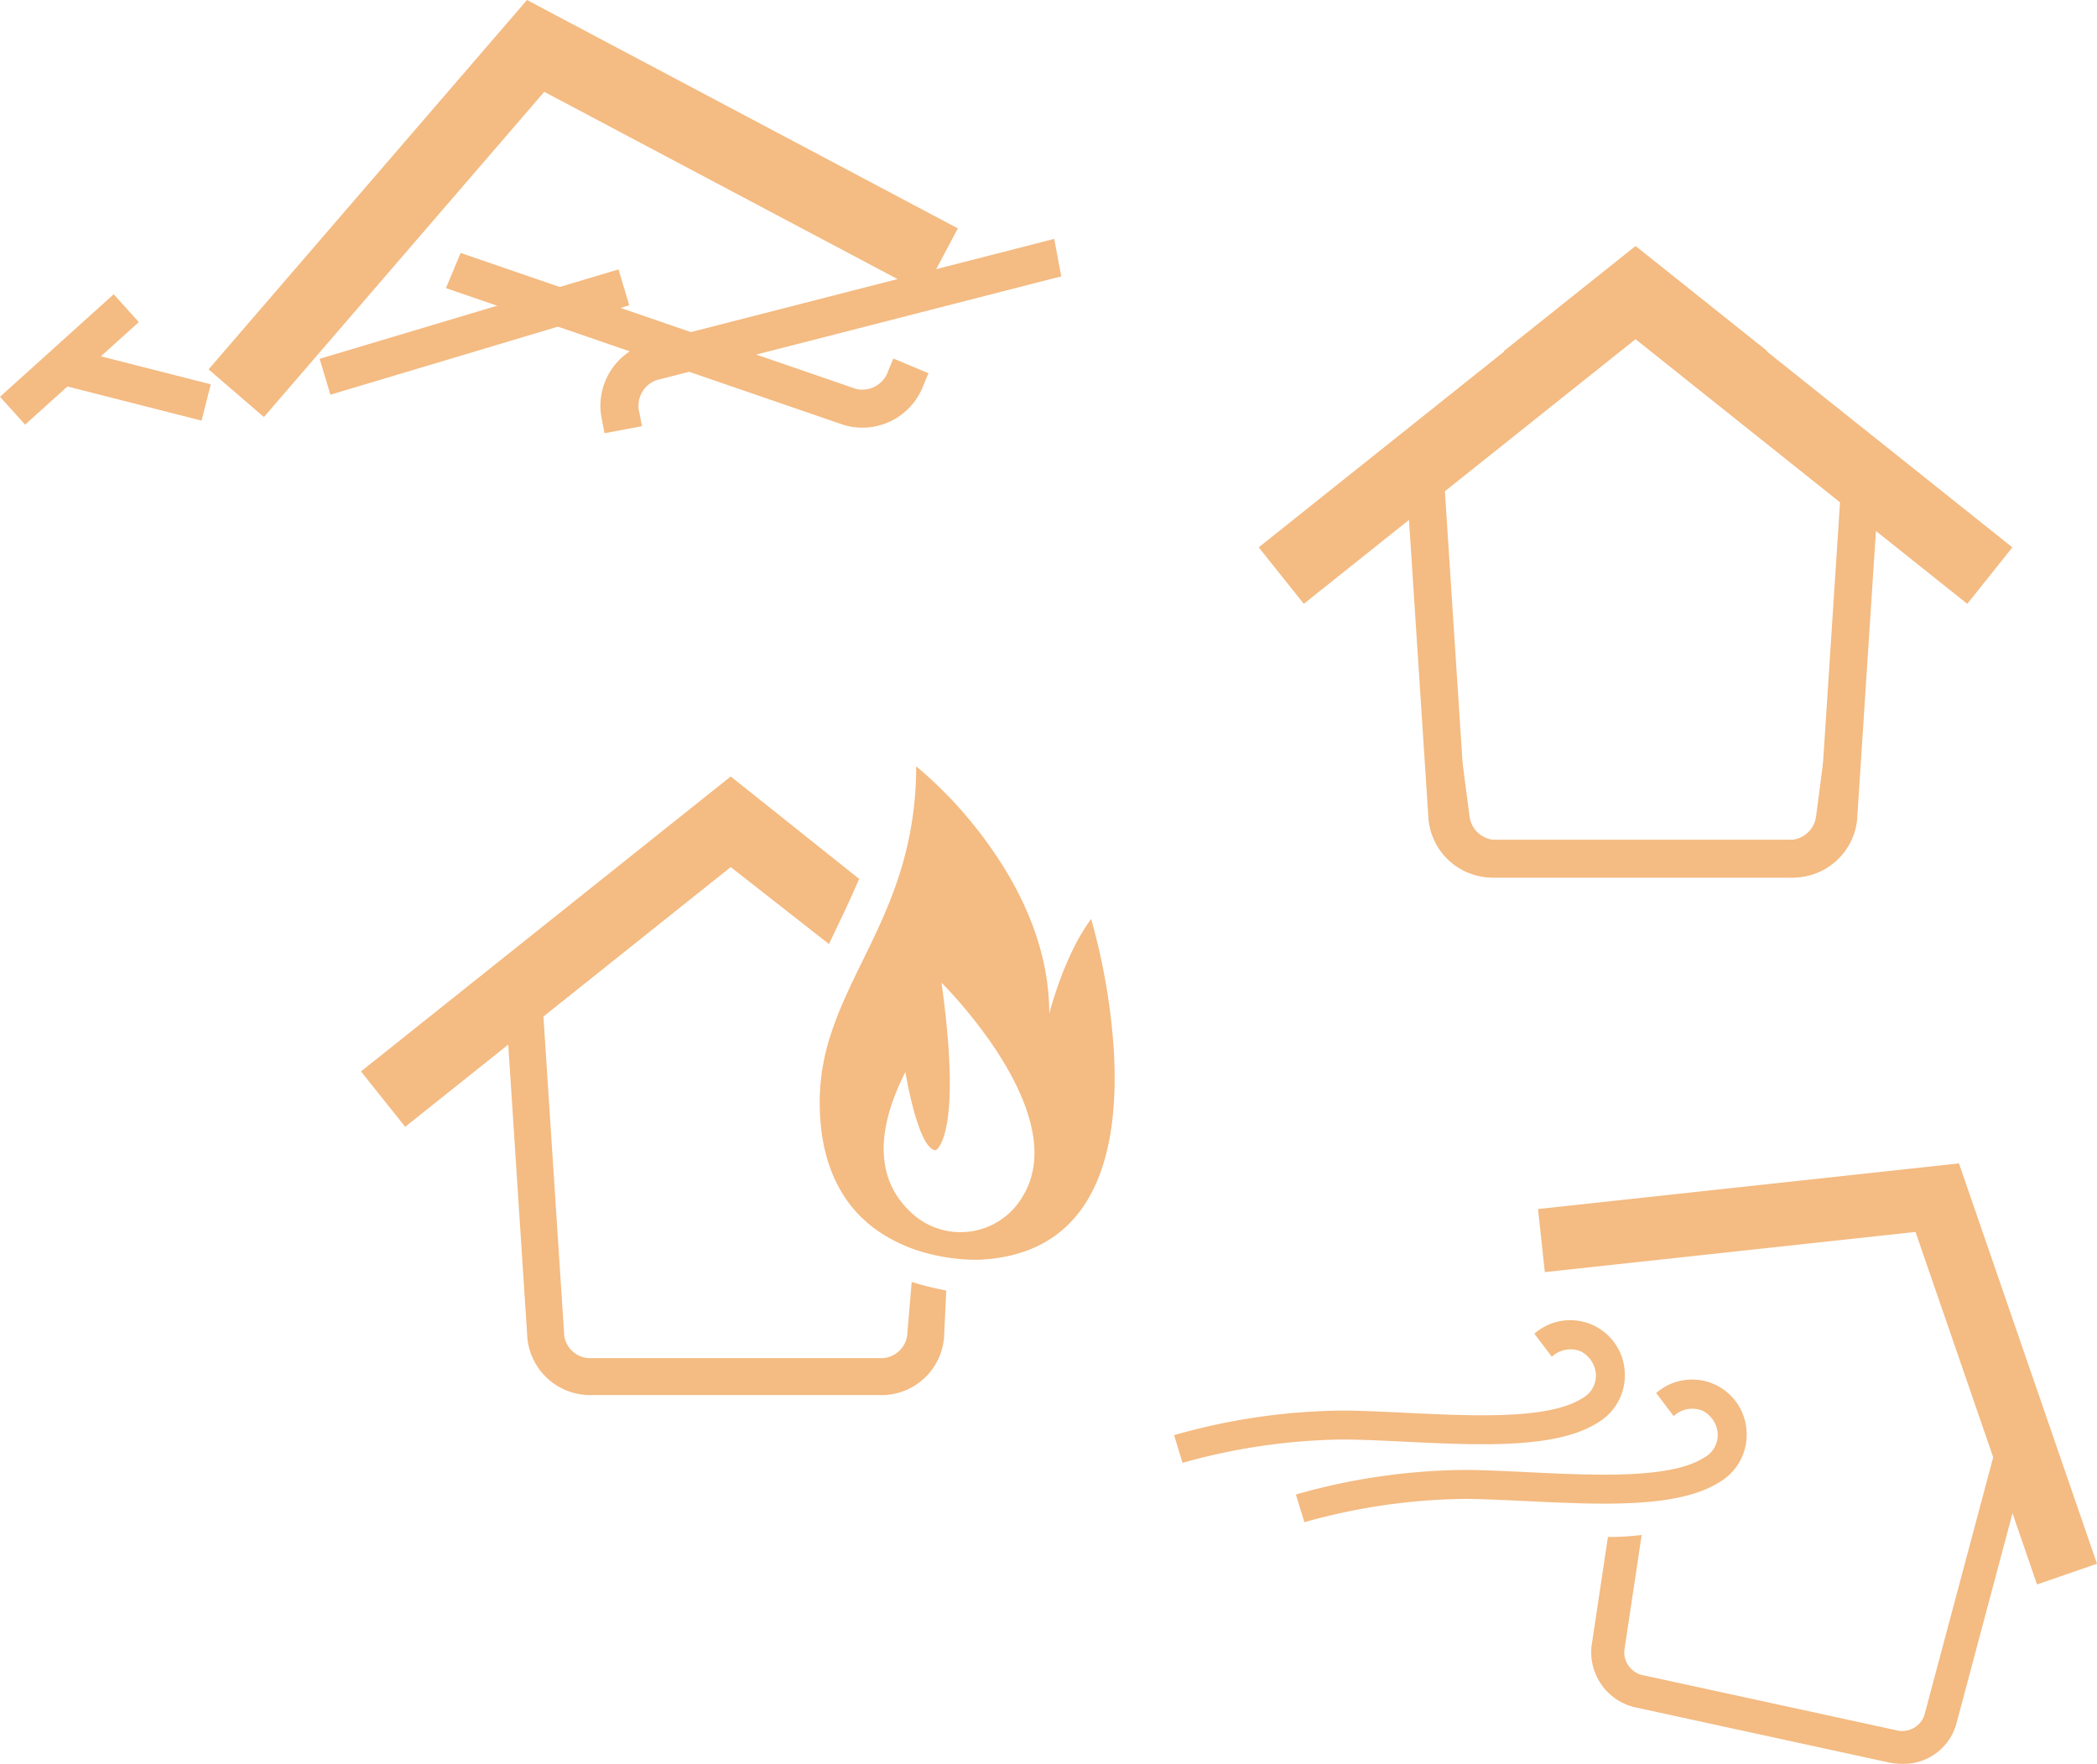 <svg xmlns="http://www.w3.org/2000/svg" xmlns:xlink="http://www.w3.org/1999/xlink" width="237.628" height="199.872" viewBox="0 0 237.628 199.872"><defs><clipPath id="a"><rect width="24.689" height="61.858" transform="translate(0 22.776) rotate(-67.294)" fill="#f4bb82"/></clipPath><clipPath id="c"><rect width="24.689" height="61.858" transform="matrix(0.185, 0.983, -0.983, 0.185, 60.794, 0)" fill="#f4bb82"/></clipPath></defs><g transform="translate(-797.707 -3581)"><g transform="translate(940.342 3608.918)"><g transform="translate(0.001 -0.001)"><path d="M45.021,15.91,2.27,50.016l5.109,6.4L45.021,26.387l11.357,8.9c1.168-2.446,2.341-4.843,3.492-7.533Z" transform="translate(-2.27 -15.91)" fill="#f4bb82"/></g><path d="M42.37,106.186H75.48a7.251,7.251,0,0,0,7.533-6.681l.255-5.408a30.817,30.817,0,0,1-3.713-.938l-.809,6.168a3.058,3.058,0,0,1-3.266,2.585H42.37A3.061,3.061,0,0,1,39.1,99.383L36.4,57.9H32.12l2.723,41.771A7.308,7.308,0,0,0,42.37,106.186Z" transform="translate(-15.597 -34.66)" fill="#f4bb82"/><path d="M73.019,106.185H39.908a7.252,7.252,0,0,1-7.533-6.68L32.12,94.1a30.4,30.4,0,0,0,3.716-.923l.806,6.154a3.058,3.058,0,0,0,3.266,2.585H73.019a3.061,3.061,0,0,0,3.266-2.529L78.991,57.9H83.27L80.547,99.67A7.308,7.308,0,0,1,73.019,106.185Z" transform="translate(-12.741 -34.661)" fill="#f4bb82"/><g transform="translate(27.801 0.001)"><path d="M17.12,15.91,59.871,50.017l-5.109,6.4L17.12,26.388l-11.358,8.9c-1.168-2.446-2.341-4.843-3.493-7.533Z" transform="translate(-2.27 -15.91)" fill="#f4bb82"/></g></g><g transform="translate(930.752 3712.832)"><g transform="translate(41.241 0.001)"><path d="M147.687,53.892l-13.77-39.947L91.911,18.5l-.771-7.149,47.7-5.171,15.641,45.366Z" transform="translate(-91.14 -6.18)" fill="#f4bb82"/></g><g transform="translate(0 17.779)"><path d="M7.01,59.015l-.96-3.136a71.494,71.494,0,0,1,19.3-2.787c2.259.024,4.624.141,7.13.262,7.493.359,15.985.766,19.789-1.633a2.934,2.934,0,0,0,1.58-2.758,3.152,3.152,0,0,0-1.759-2.6,3.1,3.1,0,0,0-3.233.63l-1.982-2.612A6.181,6.181,0,0,1,57.12,48.735a6.217,6.217,0,0,1-3.1,5.753c-4.677,2.952-13.329,2.54-21.694,2.137-2.477-.121-4.813-.233-7.013-.257A69.908,69.908,0,0,0,7.01,59.015Z" transform="translate(-6.05 -42.861)" fill="#f4bb82"/></g><g transform="translate(47.237 31.413)"><path d="M141.277,102.179A2.686,2.686,0,0,1,138,103.788l-28.387-6.17a2.683,2.683,0,0,1-2.326-2.777l1.973-13.154a32.534,32.534,0,0,1-3.824.228l-1.856,12.369a6.416,6.416,0,0,0,5.235,6.994l28.387,6.17a7.366,7.366,0,0,0,1.546.17,6.2,6.2,0,0,0,6.16-4.488l6.582-24.685-1.89-7.454Z" transform="translate(-103.512 -70.99)" fill="#f4bb82"/></g><g transform="translate(13.804 24.511)"><path d="M35.49,72.9l-.96-3.136a71.452,71.452,0,0,1,19.3-2.787c2.259.024,4.624.141,7.13.262,7.493.359,15.985.766,19.789-1.633a2.934,2.934,0,0,0,1.58-2.758,3.152,3.152,0,0,0-1.759-2.6,3.1,3.1,0,0,0-3.233.63l-1.982-2.612A6.181,6.181,0,0,1,85.6,62.625a6.217,6.217,0,0,1-3.1,5.753c-4.682,2.952-13.329,2.54-21.694,2.137-2.477-.116-4.813-.233-7.008-.257A69.549,69.549,0,0,0,35.49,72.9Z" transform="translate(-34.53 -56.751)" fill="#f4bb82"/></g></g><g transform="translate(797.707 3581)"><g transform="translate(23.635 0)"><path d="M99.687,70.471,56.7,47.685,24.93,84.539l-6.27-5.4L54.743,37.28l48.824,25.88Z" transform="translate(-18.66 -37.28)" fill="#f4bb82"/></g><g transform="translate(0 33.348)"><line y1="11.611" x2="12.876" transform="translate(1.425 1.581)" fill="#444"/><rect width="17.341" height="4.247" transform="matrix(0.743, -0.67, 0.67, 0.743, 0, 11.615)" fill="#f4bb82"/></g><g transform="translate(6.033 39.271)"><line x2="16.802" y2="4.285" transform="translate(0.522 2.055)" fill="#444"/><rect width="4.247" height="17.341" transform="translate(0 4.116) rotate(-75.712)" fill="#f4bb82"/></g><g transform="translate(36.222 30.528)"><line y1="10.135" x2="33.865" transform="translate(0.611 2.034)" fill="#444"/><rect width="35.349" height="4.247" transform="translate(0 10.131) rotate(-16.655)" fill="#f4bb82"/></g><g transform="translate(45.717 21.385)"><g transform="translate(0 0)" clip-path="url(#a)"><path d="M118.789,43.1,105.875,73.957a7.387,7.387,0,0,1-9.011,4.472L43.44,60.054,64.654,9.35,115.5,33.47C118.924,35.051,120.377,39.283,118.789,43.1ZM49.193,57.47,98.264,74.347a3.094,3.094,0,0,0,3.633-2.06l12.914-30.862a3.089,3.089,0,0,0-1.139-4.052L66.886,15.185Z" transform="translate(-46.961 -51.656)" fill="#f4bb82"/></g><g transform="translate(0 0)" clip-path="url(#a)"><path d="M143.426,12.935,115.283,94.111,55.62,69.744,83.77-11.44" transform="translate(-50.017 -46.44)" fill="none"/></g></g><g transform="translate(56.361 14.807)"><g transform="translate(0 0)" clip-path="url(#c)"><path d="M84.32,126.093,78.132,93.217A7.387,7.387,0,0,1,83.2,84.528L137.923,70.49l10.165,54.015-55.731,7.82A7.335,7.335,0,0,1,84.32,126.093Zm50.218-50.285L84.275,88.7a3.09,3.09,0,0,0-1.9,3.715l6.187,32.877a3.1,3.1,0,0,0,3.176,2.764l51.274-7.191Z" transform="translate(-66.274 -60.42)" fill="#f4bb82"/></g><g transform="translate(0 0)" clip-path="url(#c)"><path d="M73.609,156.3,52.47,73.02l63.236-12.45,21.131,83.281" transform="translate(-59.871 -57.931)" fill="none"/></g></g></g><g transform="translate(838.615 3667.832)"><g transform="translate(51.974 0.001)"><path d="M131.444,46.38c-.032-.58-.071-1.161-.119-1.73-.071-.852-.157-1.692-.255-2.506q-.1-.814-.212-1.595a72.2,72.2,0,0,0-2-9.465c-.2.26-.38.526-.564.8a25.125,25.125,0,0,0-1.7,3.065q-.212.447-.407.9t-.374.879c-.119.287-.228.575-.336.852-.092.239-.179.472-.26.705-.06.168-.119.331-.174.494-.087.25-.168.494-.244.721s-.146.445-.206.645-.119.391-.174.559c-.1.342-.179.613-.228.8-.027.092-.043.168-.06.217a.542.542,0,0,1-.022.076c0-7.052-2.891-13.295-6.14-18.09-.466-.683-.938-1.34-1.4-1.964-.233-.309-.472-.618-.705-.911a47.068,47.068,0,0,0-6.84-7.052,39.488,39.488,0,0,1-1.709,11.657c-.13.423-.26.841-.4,1.248-.412,1.231-.868,2.4-1.351,3.542q-.236.57-.488,1.123c-.656,1.481-1.351,2.9-2.029,4.291-.168.347-.342.694-.51,1.036-.45.922-.89,1.839-1.307,2.756-.25.548-.494,1.1-.727,1.649q-.529,1.261-.971,2.544c-.152.445-.293.884-.429,1.334-.206.716-.391,1.443-.537,2.186-.076.369-.141.749-.2,1.128a23.531,23.531,0,0,0-.271,3.553h0c0,.494.016.966.038,1.432.005.06.005.114.005.174.027.439.06.862.109,1.275.005.071.016.146.022.217.049.407.1.8.174,1.182.011.065.022.13.038.2.071.385.152.765.239,1.128.011.043.022.081.033.119.092.369.2.727.3,1.079l.016.049c.114.347.233.683.363,1.014.016.049.038.1.054.141.125.309.26.613.4.906.027.054.049.1.076.157.141.288.287.564.439.835.027.043.049.087.076.13.157.271.325.542.494.8a.456.456,0,0,1,.043.065c.174.255.347.5.532.732l.043.06c.185.233.374.461.57.678.033.033.06.071.092.1.19.206.38.407.58.6.038.033.071.071.109.1.2.19.4.374.6.548l.1.081c.212.179.429.353.646.515a.229.229,0,0,0,.038.027c.217.163.439.315.662.461.027.016.049.033.076.049.222.146.439.282.667.412l.114.065c.217.125.439.244.656.358a1.232,1.232,0,0,0,.119.06c.222.114.445.222.667.32.033.016.065.027.092.043.233.1.466.206.7.3a.005.005,0,0,1,.005.005c.233.092.466.179.694.26l.087.033c.222.076.439.146.656.212a.939.939,0,0,1,.114.038q.317.1.635.179a.8.8,0,0,0,.108.027c.212.054.423.108.629.152l.071.016q.317.073.618.13c.011,0,.016.005.027.005.206.038.407.076.6.108l.081.016c.184.033.369.054.548.081a.6.6,0,0,0,.1.011c.174.022.342.043.51.06.027.005.054.005.081.011.168.016.331.033.483.043a.092.092,0,0,1,.038.005l.445.033h.033c.141.011.271.016.4.022h.06c.119.005.233.005.336.011h.591a1.425,1.425,0,0,0,.163-.005h.022a.5.5,0,0,0,.1-.005h.043c7.052-.38,11.017-3.938,13.11-8.755.222-.5.418-1.025.6-1.562.092-.266.174-.537.255-.808.163-.542.3-1.1.428-1.66a29.977,29.977,0,0,0,.553-3.455c.033-.293.06-.586.081-.884.1-1.182.136-2.37.136-3.558,0-.591-.016-1.183-.038-1.768C131.471,46.966,131.46,46.673,131.444,46.38Zm-10.322,16.1a8.155,8.155,0,0,1-12.883,1.66c-2.674-2.609-4.692-7.306-.434-15.719,0,0,1.416,8.766,3.439,8.874,0,0,3.1-1.394.656-18.985C111.906,38.314,126.855,53.041,121.121,62.479Z" transform="translate(-98.09 -13.78)" fill="#f4bb82"/></g><g transform="translate(-0.001 1.156)"><path d="M44.167,15.91,2.27,49.334,7.277,55.61l36.89-29.432L55.3,34.9c1.145-2.4,2.294-4.746,3.423-7.382Z" transform="translate(-2.27 -15.91)" fill="#f4bb82"/></g><path d="M42.166,105.221H74.614A7.107,7.107,0,0,0,82,98.674l.25-5.3a34.435,34.435,0,0,1-3.916-.971l-.515,6.1a3,3,0,0,1-3.2,2.533H42.166a3,3,0,0,1-3.2-2.479L36.313,57.9H32.12l2.669,40.937A7.162,7.162,0,0,0,42.166,105.221Z" transform="translate(-15.93 -33.968)" fill="#f4bb82"/></g></g></svg>